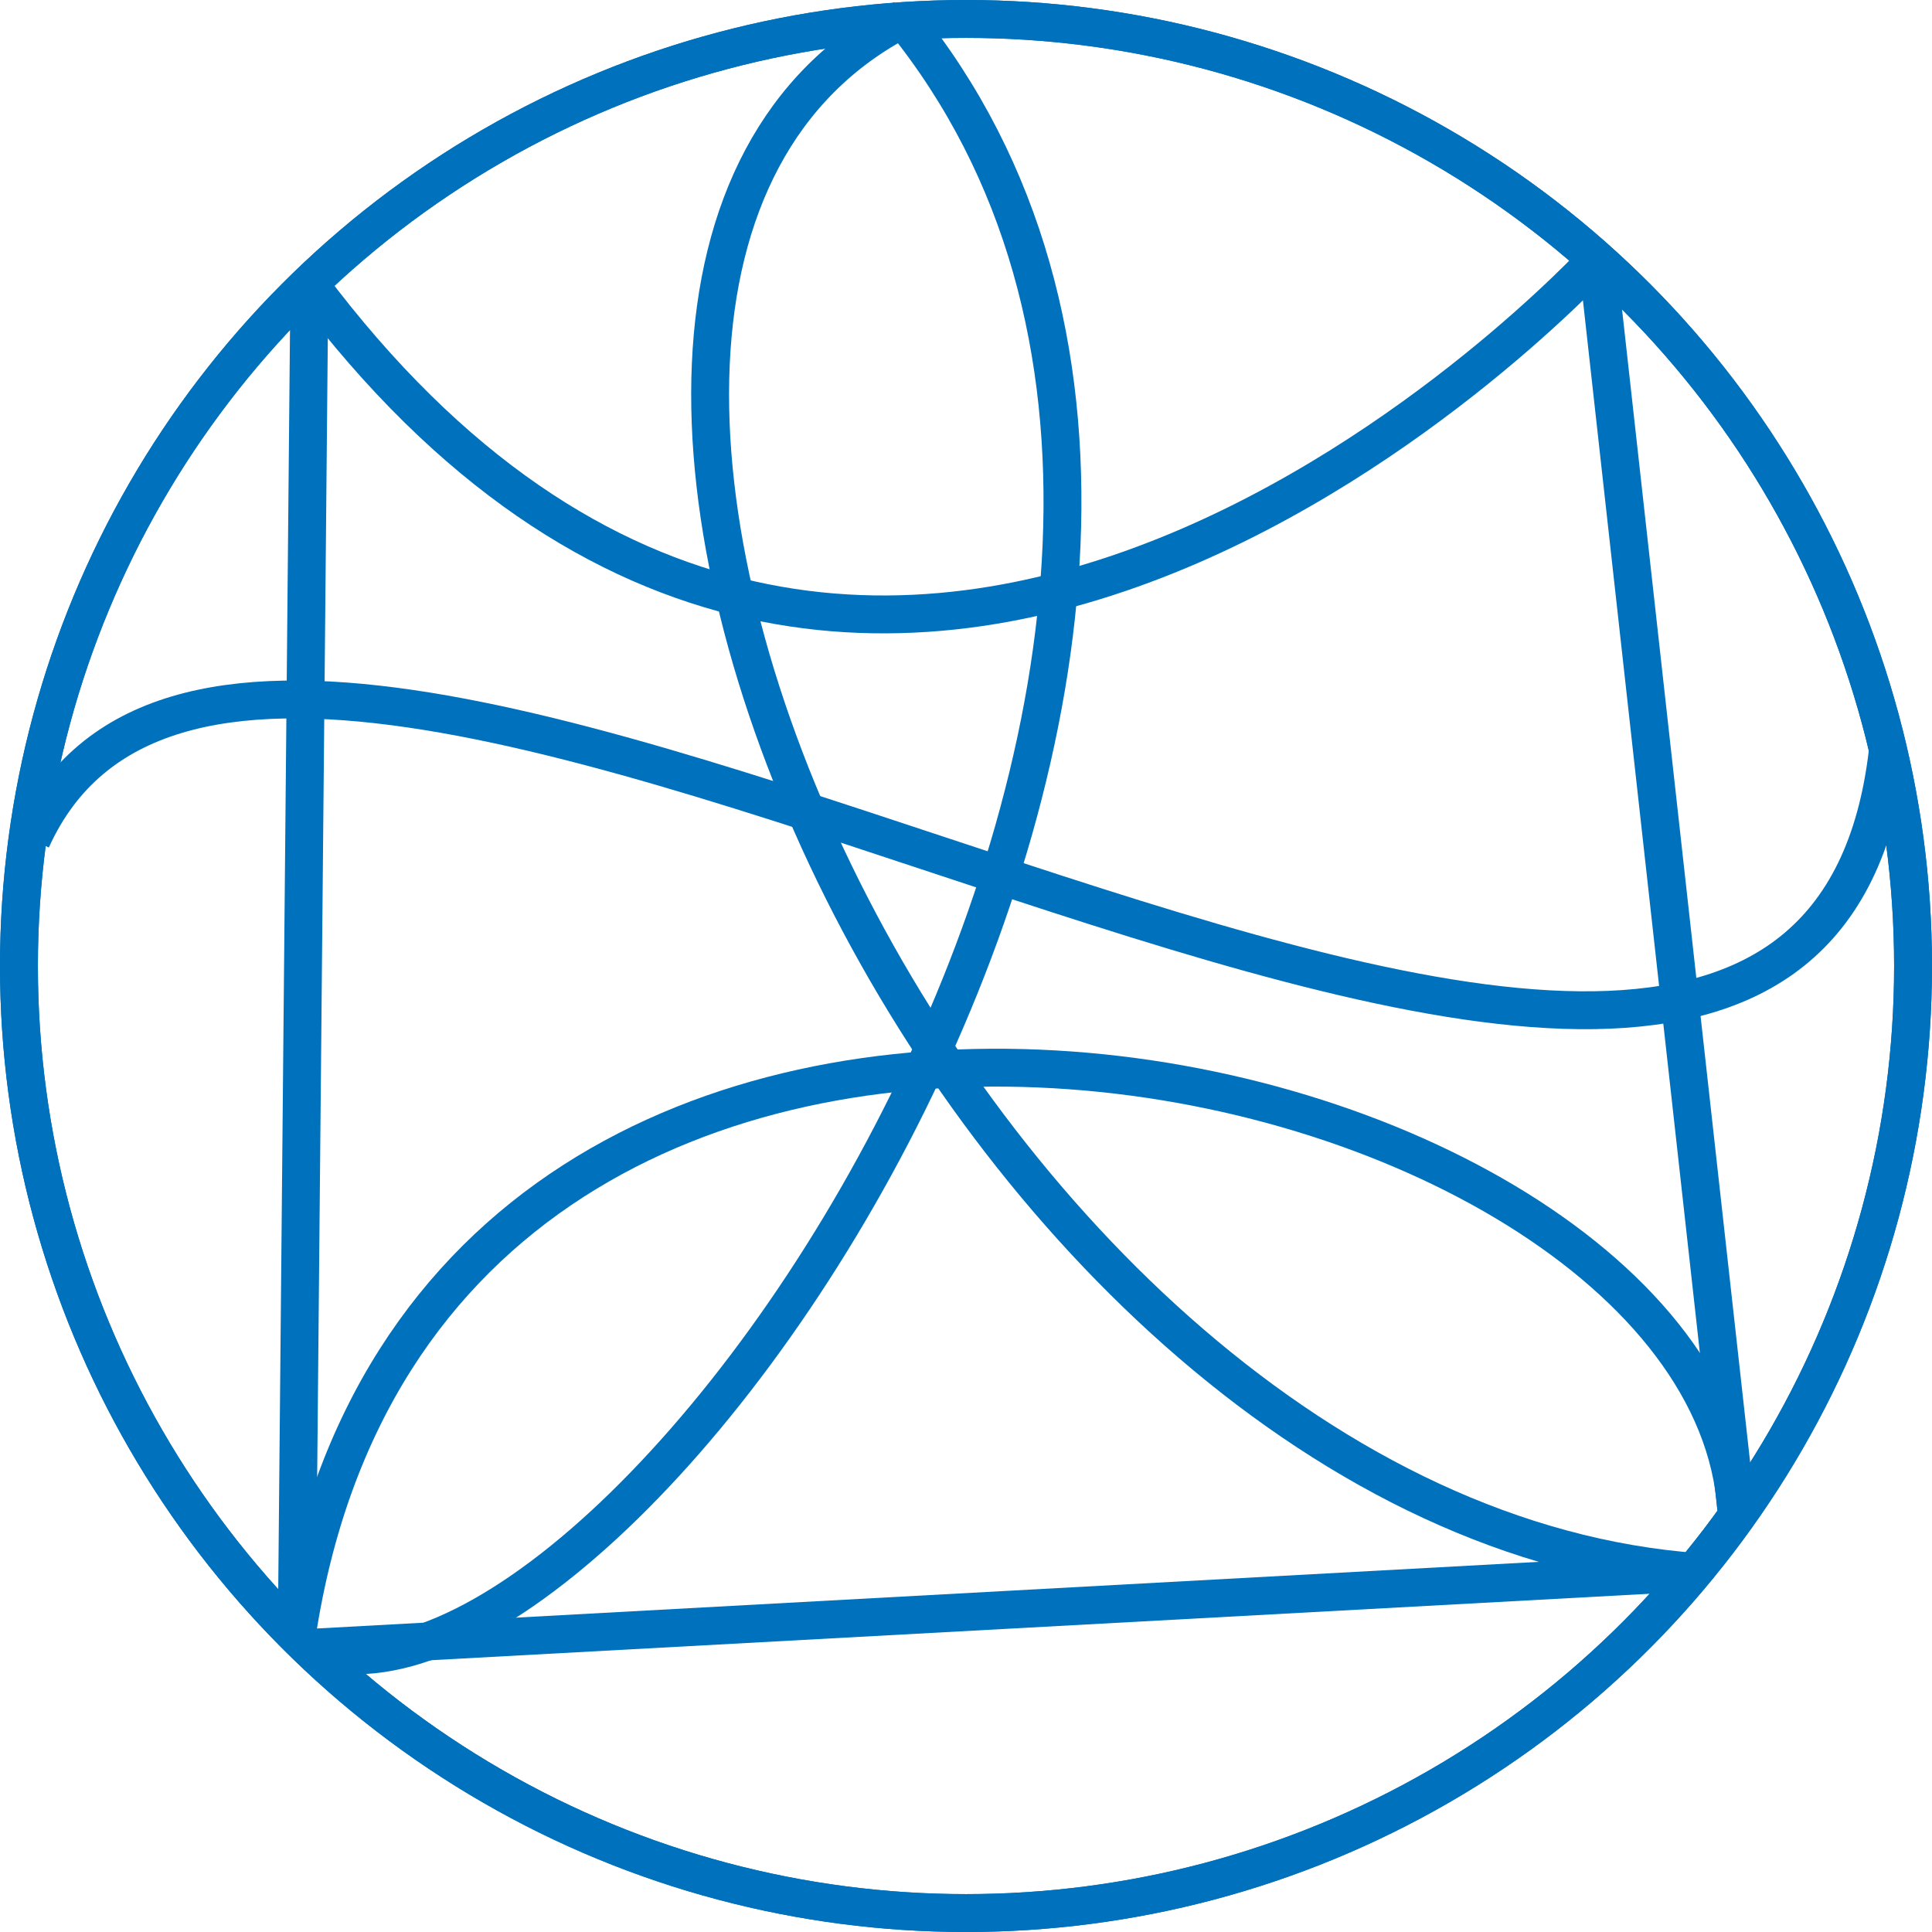 <svg xmlns="http://www.w3.org/2000/svg" viewBox="0 0 153 153"><defs><style>.cls-1{fill:none;stroke:#0071bc;stroke-miterlimit:10;stroke-width:3px;}</style></defs><g id="Слой_2" data-name="Слой 2"><g id="Слой_1-2" data-name="Слой 1"><circle class="cls-1" cx="76.5" cy="76.5" r="75"/><path class="cls-1" d="M24.5,22.5c45,60,102-2,102-2"/><line class="cls-1" x1="23.5" y1="129.5" x2="24.5" y2="22.5"/><path class="cls-1" d="M137.5,119.5C135,82.55,34,60.27,23.5,129.5"/><line class="cls-1" x1="126.5" y1="20.5" x2="137.5" y2="119.5"/><circle class="cls-1" cx="76.5" cy="76.5" r="75"/><path class="cls-1" d="M71.5,1.5c38.91,48-22.14,137.73-47,129"/><path class="cls-1" d="M134.5,124.5c-58.56-4.2-102.87-102.33-63-123"/><line class="cls-1" x1="24.5" y1="130.5" x2="134.5" y2="124.5"/><path class="cls-1" d="M2.5,66.5c19-42,140,53,147-7"/></g></g></svg>